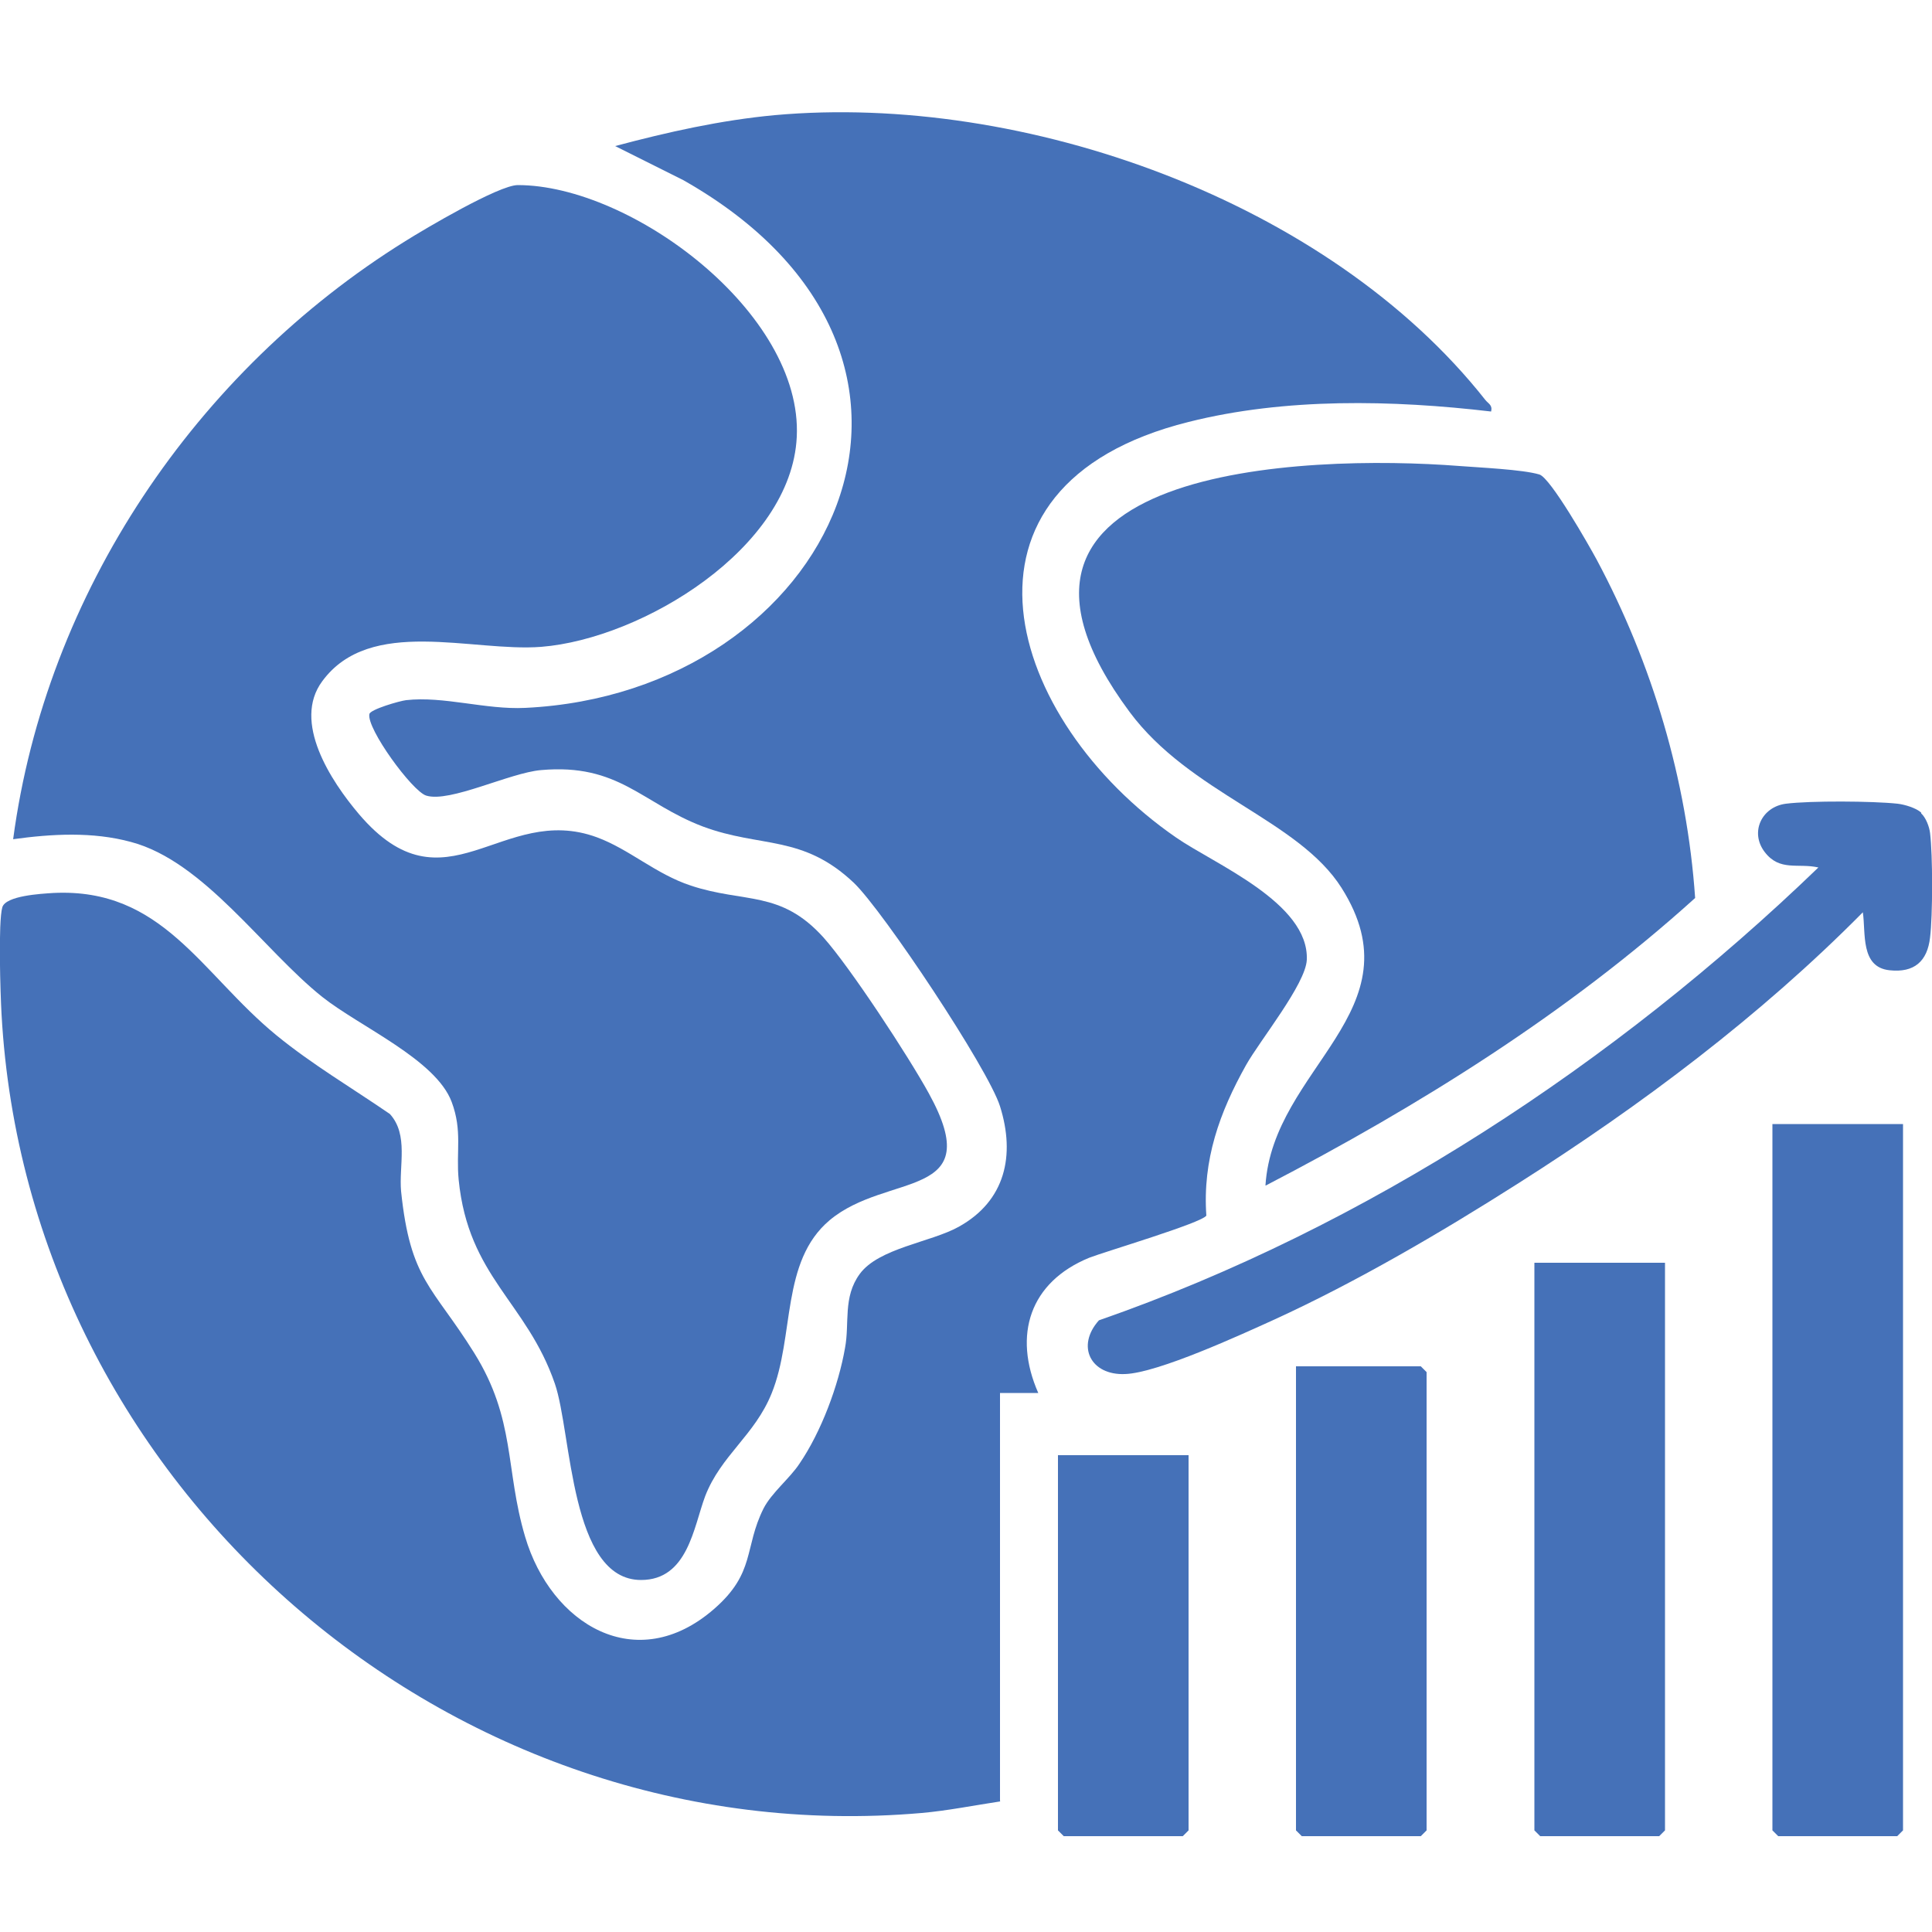 <?xml version="1.0" encoding="UTF-8"?>
<svg id="Layer_1" data-name="Layer 1" xmlns="http://www.w3.org/2000/svg" viewBox="0 0 50 50">
  <defs>
    <style>
      .cls-1 {
        fill: #4571b8;
      }
    </style>
  </defs>
  <path class="cls-1" d="M25.89,46.62c-.67.1-1.36.24-2.04.3C11.66,47.98.72,38.49.04,26.25c-.03-.52-.09-2.39.02-2.77.09-.3,1-.35,1.32-.37,2.83-.14,3.82,2.08,5.77,3.68.93.76,1.95,1.36,2.94,2.04.49.54.23,1.34.29,2,.24,2.31.81,2.45,1.89,4.18s.8,3.01,1.32,4.76c.67,2.27,2.88,3.62,4.89,1.87,1.08-.94.77-1.58,1.28-2.6.21-.41.68-.78.93-1.16.56-.82,1.01-2.02,1.18-3,.12-.64-.06-1.31.38-1.91.49-.67,1.84-.82,2.56-1.22,1.21-.67,1.47-1.85,1.07-3.12-.31-.98-3.02-5.05-3.78-5.78-1.33-1.26-2.41-.9-3.91-1.46-1.58-.6-2.17-1.64-4.19-1.46-.81.07-2.36.85-2.97.66-.36-.11-1.55-1.74-1.47-2.11.02-.12.78-.34.95-.36.97-.11,2.06.25,3.08.2,7.96-.38,12.18-9.08,4.09-13.66l-1.76-.88c1.35-.36,2.73-.67,4.13-.8,6.43-.58,14.32,2.21,18.39,7.37.08.1.19.13.15.3-2.55-.3-5.33-.36-7.83.27-6.61,1.65-4.7,7.73-.33,10.75.99.69,3.45,1.69,3.39,3.17-.03.63-1.21,2.08-1.57,2.72-.69,1.23-1.13,2.46-1.03,3.9-.12.19-2.62.93-3.03,1.09-1.54.63-1.98,2-1.32,3.5h-.99v10.56Z"/>
  <path class="cls-1" d="M.34,21.72c.85-6.38,4.73-12.11,10.15-15.48.51-.32,2.42-1.45,2.91-1.45,2.94,0,7.38,3.31,7.22,6.52-.14,2.88-4,5.22-6.61,5.43-1.79.14-4.43-.8-5.67.89-.78,1.05.22,2.58.95,3.44,2.24,2.63,3.69-.31,6.16.6.84.31,1.52.95,2.43,1.25,1.39.46,2.32.11,3.43,1.34.69.77,2.21,3.09,2.73,4.04,1.53,2.78-1.07,2.02-2.57,3.28-1.27,1.07-.9,3-1.5,4.48-.44,1.09-1.31,1.6-1.72,2.66-.3.8-.45,2.17-1.66,2.17-1.84,0-1.79-3.8-2.23-5.08-.73-2.12-2.24-2.76-2.49-5.28-.07-.73.1-1.26-.18-2.01-.41-1.1-2.38-1.95-3.35-2.72-1.53-1.22-3.06-3.51-4.95-4.01-.99-.27-2.05-.21-3.06-.07Z"/>
  <path class="cls-1" d="M32.75,30.68c.19-3.05,3.98-4.52,1.97-7.7-1.12-1.77-3.92-2.44-5.49-4.56-4.71-6.35,4.55-6.67,8.54-6.36.51.04,1.64.09,2.07.22.29.09,1.28,1.83,1.48,2.2,1.44,2.69,2.34,5.71,2.55,8.76-3.31,2.99-7.16,5.39-11.11,7.44Z"/>
  <polygon class="cls-1" points="49.25 29.09 49.25 47.37 49.1 47.52 46.02 47.52 45.87 47.37 45.87 29.09 49.25 29.09"/>
  <polygon class="cls-1" points="43.09 32.68 43.09 47.37 42.94 47.52 39.86 47.52 39.71 47.37 39.71 32.68 43.09 32.68"/>
  <path class="cls-1" d="M49.72,21.05c.12.11.21.34.23.51.07.57.07,2.13,0,2.7-.07.62-.41.92-1.05.85-.76-.08-.61-.97-.69-1.5-2.65,2.68-5.73,4.99-8.91,7.01-1.98,1.26-4.18,2.55-6.32,3.53-.86.39-3.01,1.38-3.86,1.41-.89.04-1.28-.72-.68-1.39,6.92-2.41,13.36-6.65,18.62-11.72-.53-.12-1,.11-1.39-.4s-.08-1.17.55-1.25,2.25-.07,2.89,0c.18.02.48.11.61.23Z"/>
  <polygon class="cls-1" points="33.54 35.36 36.77 35.36 36.92 35.51 36.92 47.37 36.77 47.52 33.69 47.52 33.54 47.37 33.54 35.36"/>
  <polygon class="cls-1" points="30.76 37.66 30.76 47.37 30.61 47.52 27.53 47.52 27.38 47.37 27.38 37.66 30.76 37.66"/>
</svg>